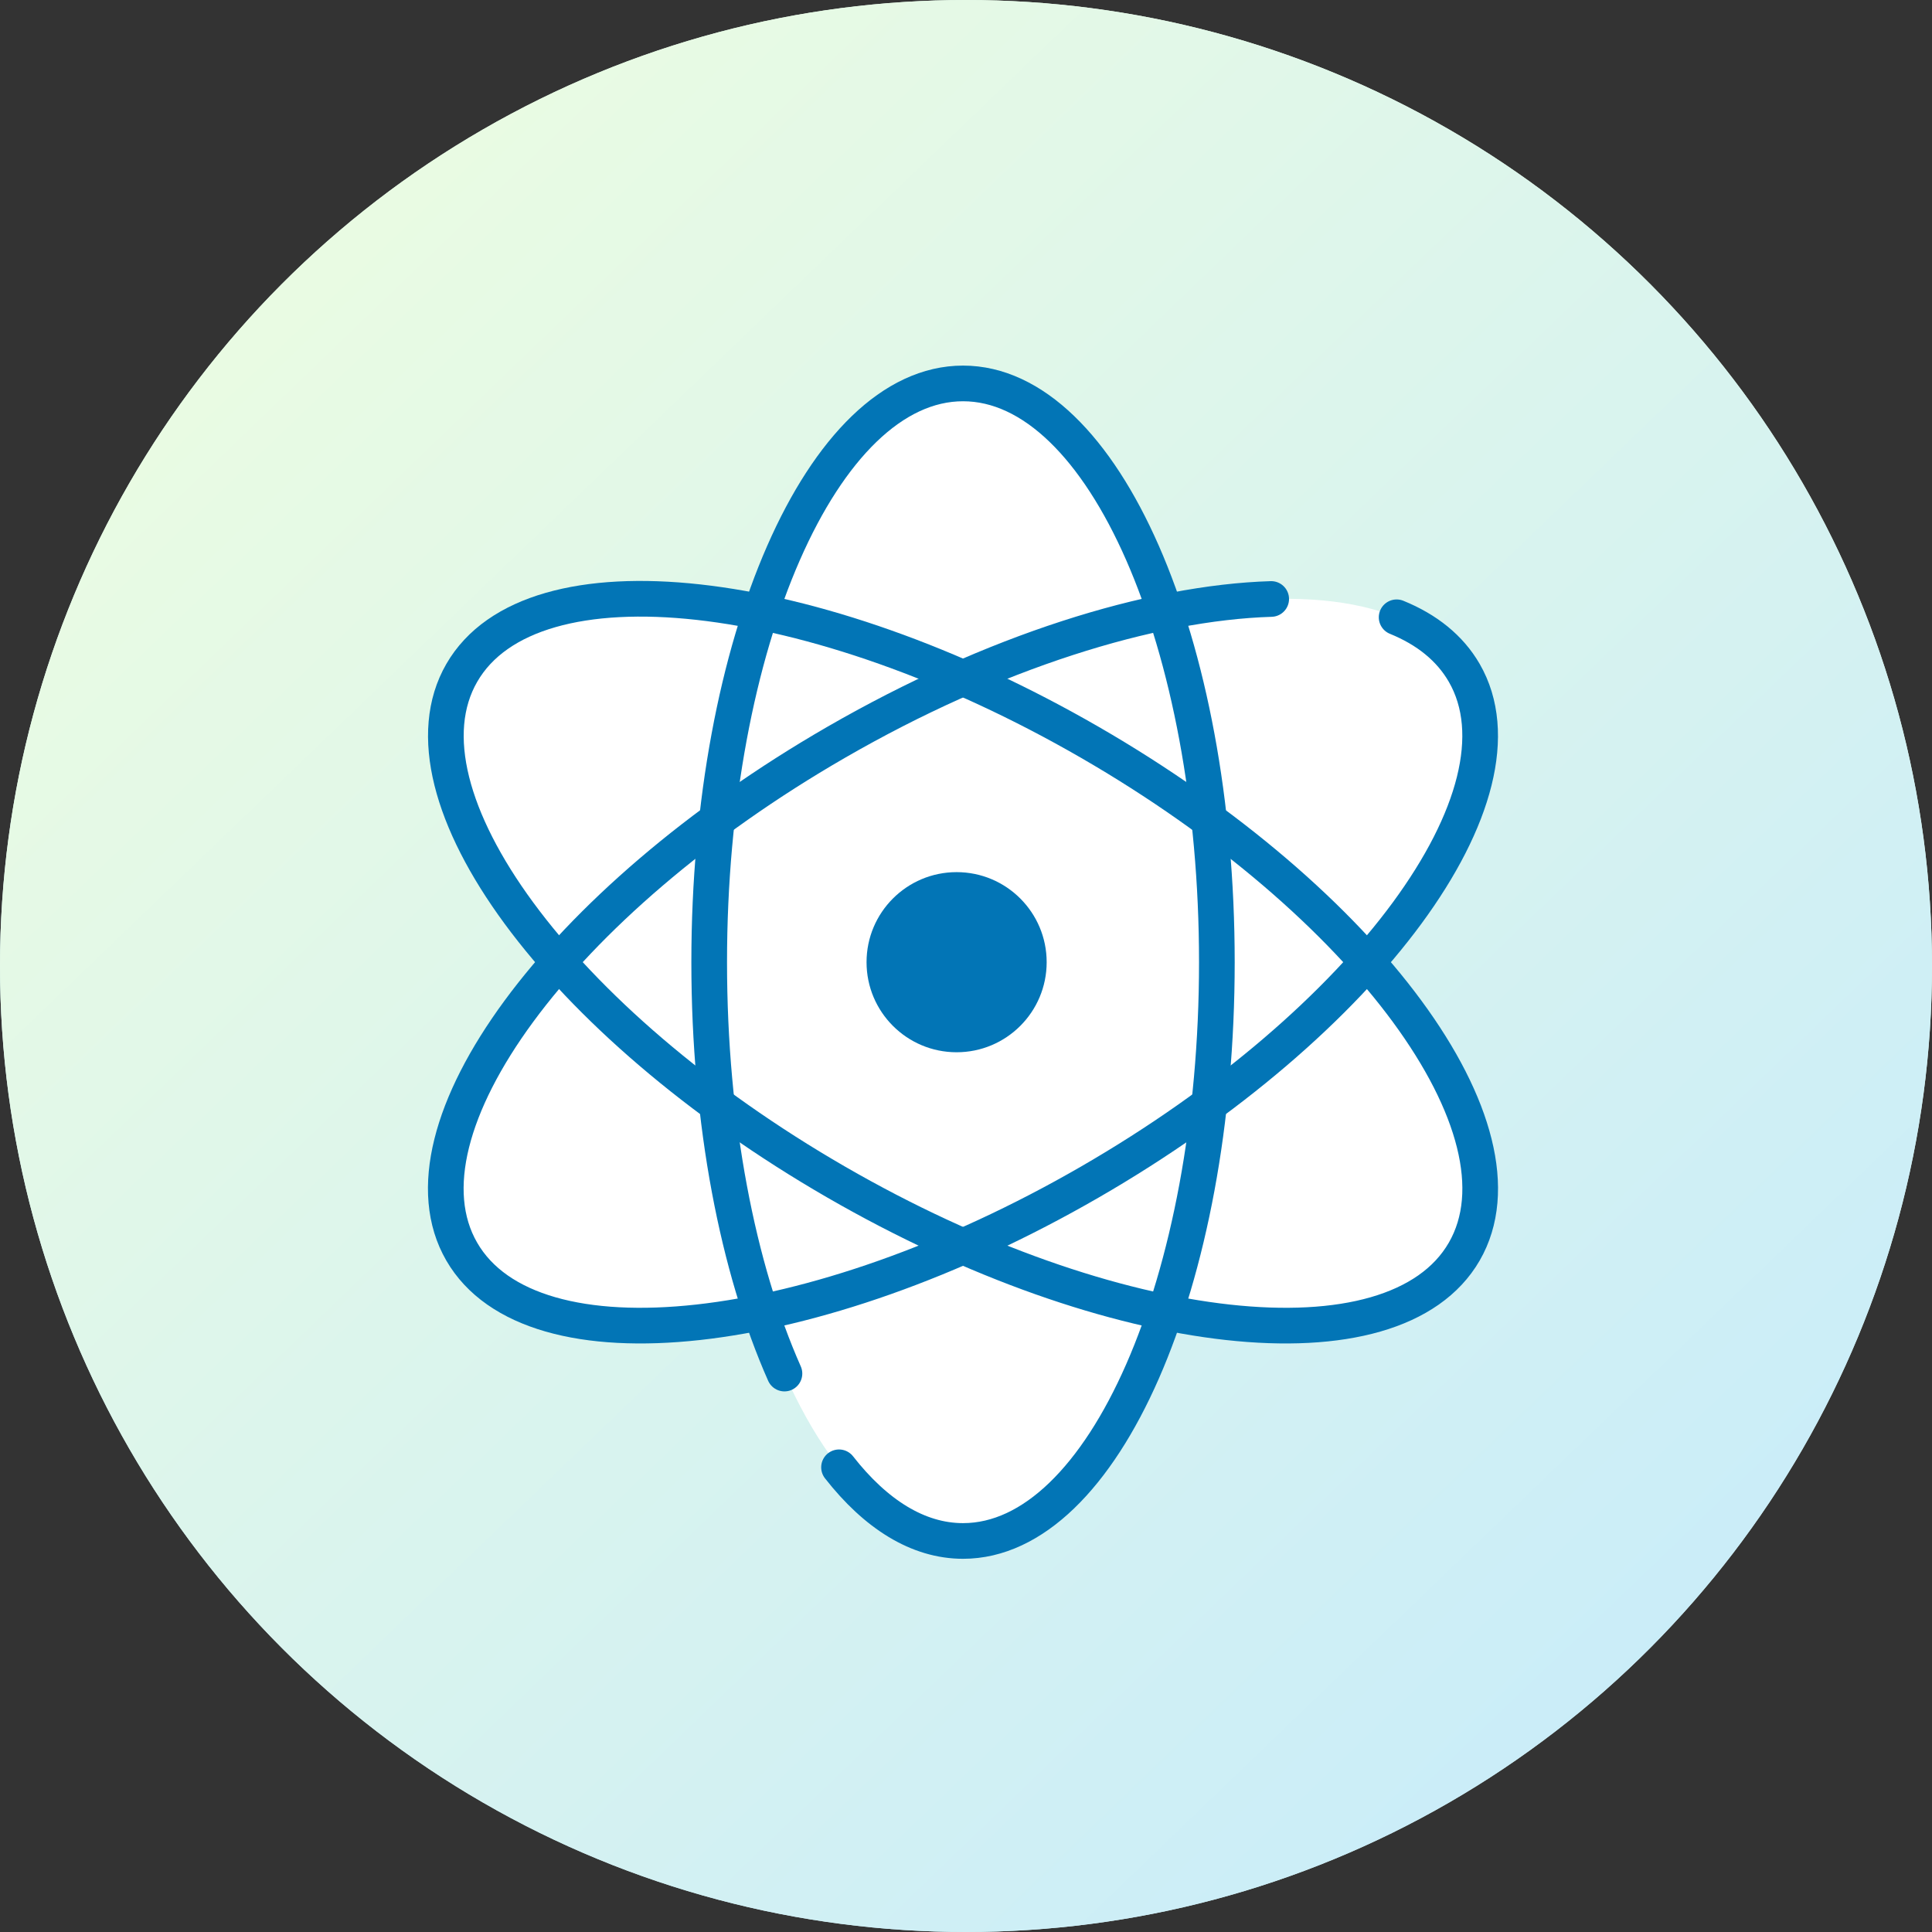 <?xml version="1.0" encoding="UTF-8"?> <svg xmlns="http://www.w3.org/2000/svg" width="325" height="325" viewBox="0 0 325 325" fill="none"><rect x="0" y="0" width="325" height="325" fill="#333333" stroke="none"/><g id="Advanced-Courses-interactive-graphic"><g id="Oval"><circle cx="162.5" cy="162.5" r="162.5" fill="url(#paint0_linear_1895_9288)"></circle><circle cx="162.5" cy="162.5" r="162.5" fill="url(#paint1_linear_1895_9288)"></circle></g><g id="Layer_2" clip-path="url(#clip0_1895_9288)"><path id="Vector" d="M246.32 113.18C239.38 101.16 220.15 98.04 196.01 102.97C188.21 79.59 175.88 64.5 162.01 64.5C148.14 64.5 135.8 79.6 128.01 102.97C103.87 98.04 84.63 101.16 77.7 113.18C70.76 125.2 77.68 143.42 94.02 161.86C77.66 180.3 70.74 198.53 77.68 210.54C84.62 222.56 103.85 225.68 127.99 220.75C135.79 244.13 148.12 259.22 161.99 259.22C175.86 259.22 188.2 244.12 195.99 220.75C220.13 225.68 239.37 222.56 246.3 210.54C253.24 198.52 246.32 180.3 229.98 161.86C246.32 143.42 253.24 125.2 246.3 113.18H246.32Z" fill="white"></path><path id="Vector_2" d="M131.96 231.06C124.14 213.41 119.3 188.93 119.3 161.86C119.3 108.09 138.42 64.5 162 64.5C185.58 64.5 204.7 108.09 204.7 161.86C204.7 215.63 185.58 259.22 162 259.22C154.42 259.22 147.31 254.72 141.14 246.83" stroke="#0275B6" stroke-width="6" stroke-miterlimit="10" stroke-linecap="round"></path><path id="Vector_3" d="M234.94 103.84C240.01 105.9 243.9 109.01 246.31 113.18C258.1 133.6 229.91 171.96 183.34 198.84C136.77 225.73 89.46 230.96 77.67 210.54C65.88 190.12 94.07 151.76 140.64 124.88C166.99 109.67 193.58 101.38 213.84 100.76" stroke="#0275B6" stroke-width="6" stroke-miterlimit="10" stroke-linecap="round"></path><path id="Vector_4" d="M246.316 210.542C258.108 190.119 229.917 151.768 183.35 124.883C136.784 97.997 89.475 92.759 77.684 113.182C65.893 133.605 94.084 171.956 140.65 198.841C187.217 225.726 234.525 230.965 246.316 210.542Z" stroke="#0275B6" stroke-width="6" stroke-miterlimit="10"></path><path id="Vector_5" d="M160.92 177.01C169.287 177.01 176.07 170.227 176.07 161.86C176.07 153.493 169.287 146.71 160.92 146.71C152.552 146.71 145.77 153.493 145.77 161.86C145.77 170.227 152.552 177.01 160.92 177.01Z" fill="#0275B6"></path></g></g><defs><linearGradient id="paint0_linear_1895_9288" x1="337.4" y1="10.758" x2="36.951" y2="357.059" gradientUnits="userSpaceOnUse"><stop stop-color="#E9FBE3"></stop><stop offset="1" stop-color="#C8ECFA"></stop></linearGradient><linearGradient id="paint1_linear_1895_9288" x1="-75.272" y1="168.862" x2="165.782" y2="419.514" gradientUnits="userSpaceOnUse"><stop stop-color="#E9FBE3"></stop><stop offset="1" stop-color="#C8ECFA"></stop></linearGradient><clipPath id="clip0_1895_9288"><rect width="182" height="202.72" fill="white" transform="translate(71 60.5)"></rect></clipPath></defs></svg> 